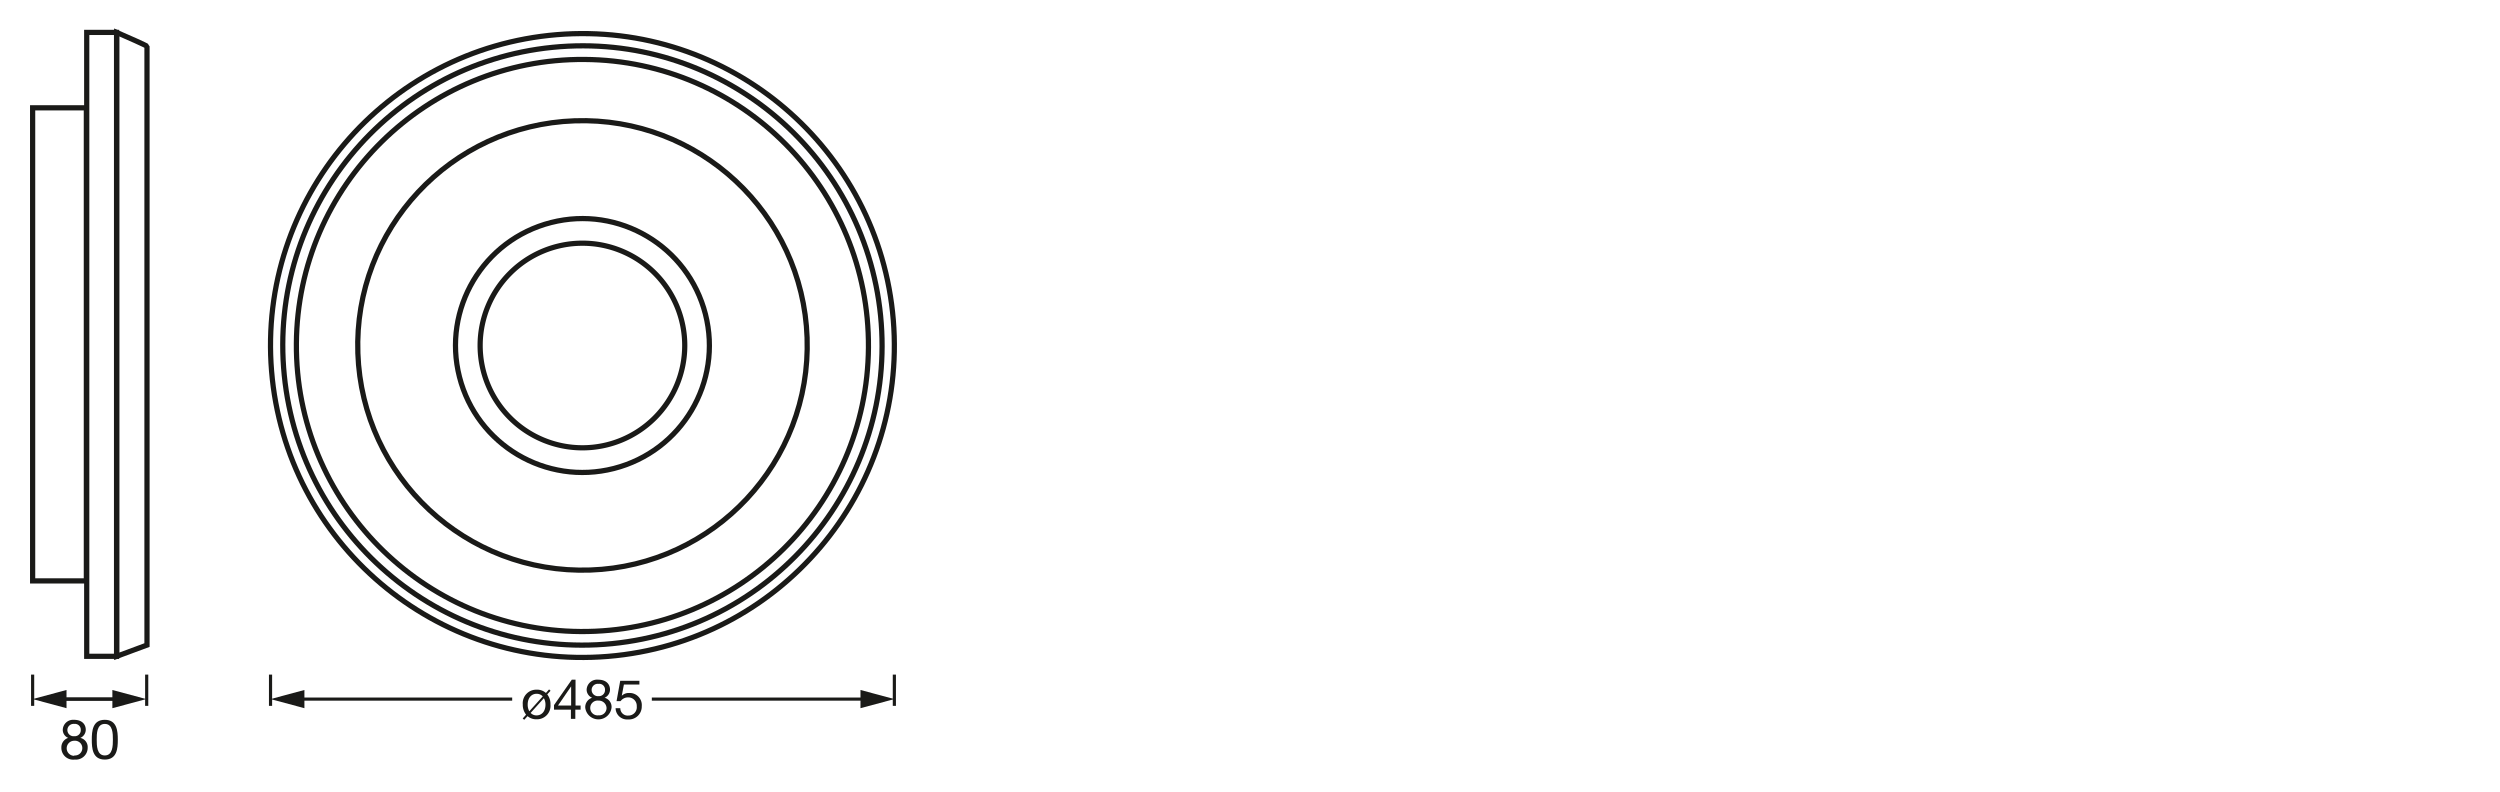 <svg xmlns="http://www.w3.org/2000/svg" viewBox="0 0 340.16 107.72"><defs><style>.cls-1{fill:#1a1a18;}.cls-2,.cls-3{fill:none;stroke:#1a1a18;}.cls-2{stroke-linejoin:round;stroke-width:0.43px;}.cls-3{stroke-miterlimit:22.93;stroke-width:0.71px;}</style></defs><g id="mn_k"><path class="cls-1" d="M10.05,97.94c1.17,0,1.62.67,1.62,1.36a1.22,1.22,0,0,1-.74,1.1,1.28,1.28,0,0,1,1,1.33,1.61,1.61,0,0,1-1.77,1.62,1.6,1.6,0,0,1-1.81-1.62,1.34,1.34,0,0,1,.93-1.33,1.18,1.18,0,0,1-.74-1.1A1.41,1.41,0,0,1,10.05,97.94Zm.06,4.85a1,1,0,0,0,1.09-1,1,1,0,0,0-1.1-1,1,1,0,1,0,0,2.05Zm0-2.62a.81.81,0,0,0,.88-.85.79.79,0,0,0-.89-.82.84.84,0,1,0,0,1.67Z"/><path class="cls-1" d="M14.26,97.94c1.67,0,1.77,1.54,1.77,2.71s-.1,2.7-1.77,2.7-1.77-1.53-1.77-2.7S12.59,97.94,14.26,97.94Zm0,4.85c1.09,0,1.1-1.35,1.1-2.15s0-2.14-1.1-2.14-1.1,1.35-1.1,2.14S13.17,102.79,14.26,102.79Z"/><line class="cls-2" x1="19.96" y1="91.79" x2="19.96" y2="96.04"/><line class="cls-2" x1="4.44" y1="91.79" x2="4.44" y2="96.04"/><line class="cls-2" x1="6.21" y1="95.12" x2="16.13" y2="95.12"/><polygon class="cls-1" points="15.29 96.36 19.9 95.12 15.29 93.88 15.29 96.36"/><line class="cls-2" x1="18.81" y1="95.12" x2="8.2" y2="95.12"/><polygon class="cls-1" points="9.05 93.88 4.44 95.12 9.05 96.36 9.05 93.88"/><path class="cls-1" d="M74.46,94.48a2.11,2.11,0,0,1,.44,1.39,1.84,1.84,0,0,1-1.89,2,1.8,1.8,0,0,1-1.23-.43l-.45.5-.21-.18.46-.52a2.18,2.18,0,0,1-.45-1.4,1.84,1.84,0,0,1,1.88-2,1.78,1.78,0,0,1,1.27.45l.43-.49.2.19Zm-.61.27A1.12,1.12,0,0,0,73,94.4c-.66,0-1.2.53-1.2,1.47a1.83,1.83,0,0,0,.22.91ZM72.2,97a1.07,1.07,0,0,0,.81.34c.67,0,1.21-.52,1.21-1.46A1.77,1.77,0,0,0,74,95Z"/><path class="cls-1" d="M78.31,96H79v.56h-.72v1.25h-.6V96.56H75.38v-.62l2.42-3.46h.51Zm-.6,0V93.39h0L75.92,96Z"/><path class="cls-1" d="M81.38,92.48c1.17,0,1.62.68,1.62,1.36a1.21,1.21,0,0,1-.74,1.1,1.28,1.28,0,0,1,.95,1.33,1.8,1.8,0,0,1-3.58,0,1.34,1.34,0,0,1,.94-1.33,1.19,1.19,0,0,1-.75-1.1A1.42,1.42,0,0,1,81.38,92.48Zm.06,4.85a1,1,0,0,0,1.09-1,1.05,1.05,0,0,0-1.09-1,1,1,0,0,0-1.13,1A1,1,0,0,0,81.44,97.33Zm0-2.61a.82.82,0,0,0,.88-.86.78.78,0,0,0-.89-.81.83.83,0,0,0-.93.81A.85.85,0,0,0,81.44,94.72Z"/><path class="cls-1" d="M87,93.14H84.89l-.29,1.53h0a1.35,1.35,0,0,1,1-.38,1.65,1.65,0,0,1,1.72,1.82,1.75,1.75,0,0,1-1.87,1.78,1.56,1.56,0,0,1-1.69-1.53h.64a1,1,0,0,0,1.11,1,1.13,1.13,0,0,0,1.13-1.26,1.15,1.15,0,0,0-1.2-1.21,1.25,1.25,0,0,0-1,.51l-.55,0,.5-2.77H87Z"/><line class="cls-2" x1="121.69" y1="91.79" x2="121.69" y2="96.04"/><line class="cls-2" x1="36.81" y1="91.79" x2="36.81" y2="96.04"/><line class="cls-2" x1="88.69" y1="95.12" x2="117.92" y2="95.12"/><polygon class="cls-1" points="117.08 96.36 121.69 95.12 117.08 93.88 117.08 96.36"/><line class="cls-2" x1="40.57" y1="95.12" x2="69.69" y2="95.12"/><polygon class="cls-1" points="41.42 96.36 36.81 95.12 41.42 93.88 41.42 96.36"/></g><g id="PG"><circle class="cls-3" cx="79.25" cy="47.01" r="42.44" transform="translate(-3.58 6.64) rotate(-4.69)"/><circle class="cls-3" cx="79.25" cy="47.01" r="38.92" transform="translate(31.67 125.92) rotate(-89.59)"/><circle class="cls-3" cx="79.25" cy="47.01" r="40.77" transform="translate(-4.28 8.1) rotate(-5.7)"/><circle class="cls-3" cx="79.25" cy="47.01" r="30.58" transform="translate(-1.58 2.77) rotate(-1.99)"/><circle class="cls-3" cx="79.25" cy="47.01" r="17.27" transform="translate(-9.17 21.08) rotate(-14.33)"/><path class="cls-3" d="M79.25,33.09A13.92,13.92,0,1,1,65.33,47,13.92,13.92,0,0,1,79.25,33.09Z"/><rect class="cls-3" x="11.8" y="4.41" width="4.06" height="84.89"/><path class="cls-3" d="M15.88,4.41C17.24,5,20,6.22,20,6.3c0,27.16,0,81.46,0,81.47L15.88,89.3Z"/><rect class="cls-3" x="4.44" y="14.67" width="7.31" height="64.37"/></g></svg>
